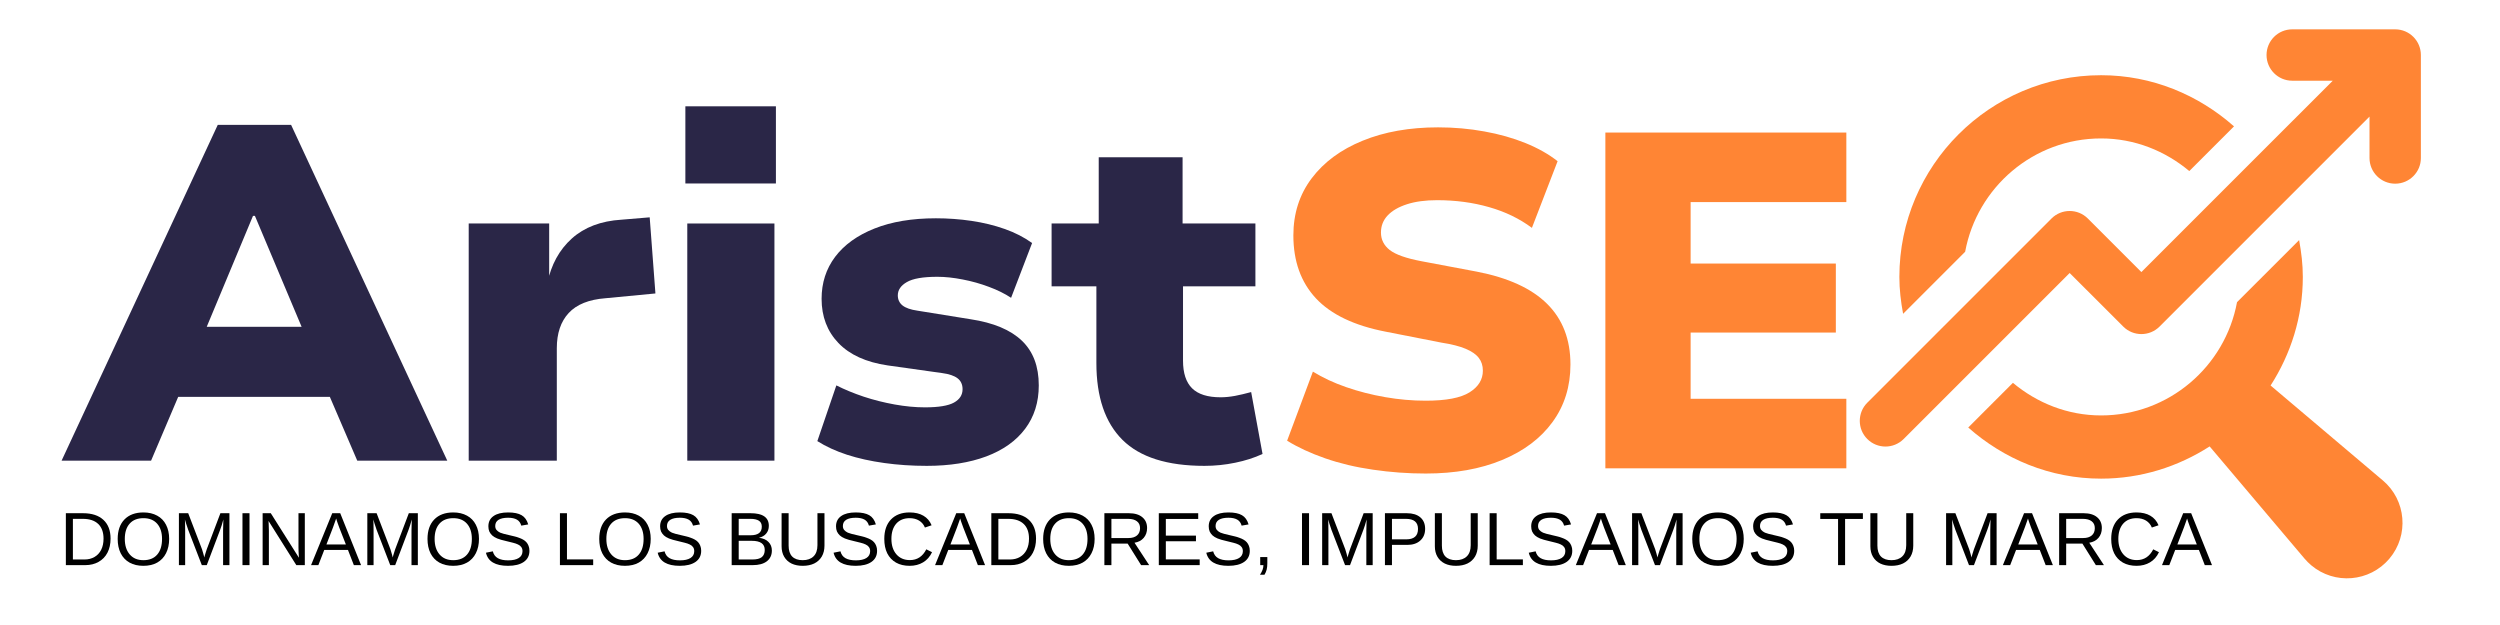 <svg xmlns="http://www.w3.org/2000/svg" xmlns:xlink="http://www.w3.org/1999/xlink" width="600" viewBox="0 0 450 112.5" height="150" preserveAspectRatio="xMidYMid meet"><defs><g></g><clipPath id="7ca6fa8769"><path d="M 334.312 5.266 L 435.863 5.266 L 435.863 81 L 334.312 81 Z M 334.312 5.266 " clip-rule="nonzero"></path></clipPath></defs><g fill="#2a2647" fill-opacity="1"><g transform="translate(12.196, 82.917)"><g><path d="M -1.109 0 L 27 -60.438 L 40.203 -60.438 L 68.312 0 L 52.109 0 L 45 -16.547 L 51.172 -11.484 L 15.859 -11.484 L 22.031 -16.547 L 15 0 Z M 33.344 -44.062 L 23.406 -20.234 L 21 -24.094 L 46.031 -24.094 L 43.719 -20.234 L 33.688 -44.062 Z M 33.344 -44.062 "></path></g></g></g><g fill="#2a2647" fill-opacity="1"><g transform="translate(79.398, 82.917)"><g><path d="M 4.969 0 L 4.969 -42.688 L 19.453 -42.688 L 19.453 -31.891 L 19.109 -31.891 C 19.797 -35.254 21.27 -37.953 23.531 -39.984 C 25.789 -42.016 28.773 -43.145 32.484 -43.375 L 37.547 -43.797 L 38.578 -30.094 L 29.578 -29.234 C 26.598 -29.004 24.395 -28.117 22.969 -26.578 C 21.539 -25.035 20.828 -22.922 20.828 -20.234 L 20.828 0 Z M 4.969 0 "></path></g></g></g><g fill="#2a2647" fill-opacity="1"><g transform="translate(118.742, 82.917)"><g><path d="M 4.625 -49.891 L 4.625 -63.781 L 20.922 -63.781 L 20.922 -49.891 Z M 4.969 0 L 4.969 -42.688 L 20.656 -42.688 L 20.656 0 Z M 4.969 0 "></path></g></g></g><g fill="#2a2647" fill-opacity="1"><g transform="translate(144.371, 82.917)"><g><path d="M 22.453 0.938 C 19.766 0.938 17.207 0.766 14.781 0.422 C 12.352 0.086 10.125 -0.406 8.094 -1.062 C 6.07 -1.727 4.289 -2.547 2.75 -3.516 L 6.172 -13.547 C 7.66 -12.797 9.301 -12.117 11.094 -11.516 C 12.895 -10.922 14.754 -10.453 16.672 -10.109 C 18.586 -9.766 20.398 -9.594 22.109 -9.594 C 24.566 -9.594 26.312 -9.879 27.344 -10.453 C 28.375 -11.023 28.891 -11.828 28.891 -12.859 C 28.891 -13.711 28.586 -14.367 27.984 -14.828 C 27.391 -15.285 26.461 -15.598 25.203 -15.766 L 15.422 -17.141 C 11.535 -17.711 8.578 -19.055 6.547 -21.172 C 4.523 -23.285 3.516 -25.941 3.516 -29.141 C 3.516 -32.004 4.328 -34.52 5.953 -36.688 C 7.586 -38.852 9.945 -40.551 13.031 -41.781 C 16.113 -43.008 19.801 -43.625 24.094 -43.625 C 26.258 -43.625 28.398 -43.469 30.516 -43.156 C 32.629 -42.844 34.613 -42.359 36.469 -41.703 C 38.332 -41.047 39.977 -40.203 41.406 -39.172 L 37.625 -29.312 C 36.488 -30.062 35.16 -30.719 33.641 -31.281 C 32.129 -31.852 30.555 -32.297 28.922 -32.609 C 27.297 -32.93 25.77 -33.094 24.344 -33.094 C 21.77 -33.094 19.941 -32.773 18.859 -32.141 C 17.773 -31.516 17.234 -30.719 17.234 -29.75 C 17.234 -29 17.516 -28.395 18.078 -27.938 C 18.648 -27.488 19.539 -27.176 20.75 -27 L 30.344 -25.453 C 34.457 -24.828 37.531 -23.539 39.562 -21.594 C 41.594 -19.656 42.609 -16.973 42.609 -13.547 C 42.609 -10.516 41.789 -7.91 40.156 -5.734 C 38.531 -3.566 36.203 -1.91 33.172 -0.766 C 30.141 0.367 26.566 0.938 22.453 0.938 Z M 22.453 0.938 "></path></g></g></g><g fill="#2a2647" fill-opacity="1"><g transform="translate(189.115, 82.917)"><g><path d="M 27.688 0.938 C 21 0.938 16.082 -0.617 12.938 -3.734 C 9.801 -6.848 8.234 -11.461 8.234 -17.578 L 8.234 -31.375 L 0.172 -31.375 L 0.172 -42.688 L 8.656 -42.688 L 8.656 -54.609 L 23.75 -54.609 L 23.75 -42.688 L 36.859 -42.688 L 36.859 -31.375 L 23.828 -31.375 L 23.828 -18 C 23.828 -15.77 24.367 -14.113 25.453 -13.031 C 26.547 -11.945 28.258 -11.406 30.594 -11.406 C 31.395 -11.406 32.254 -11.488 33.172 -11.656 C 34.086 -11.832 35.062 -12.062 36.094 -12.344 L 38.141 -1.203 C 36.66 -0.516 35.02 0.008 33.219 0.375 C 31.414 0.75 29.57 0.938 27.688 0.938 Z M 27.688 0.938 "></path></g></g></g><g fill="#ff8534" fill-opacity="1"><g transform="translate(227.572, 84.298)"><g><path d="M 29.062 0.938 C 25.863 0.938 22.707 0.707 19.594 0.25 C 16.477 -0.195 13.602 -0.879 10.969 -1.797 C 8.344 -2.711 6.055 -3.77 4.109 -4.969 L 8.75 -17.406 C 10.52 -16.312 12.52 -15.379 14.75 -14.609 C 16.977 -13.836 19.316 -13.238 21.766 -12.812 C 24.223 -12.383 26.656 -12.172 29.062 -12.172 C 32.719 -12.172 35.344 -12.672 36.938 -13.672 C 38.539 -14.672 39.344 -15.973 39.344 -17.578 C 39.344 -18.484 39.098 -19.25 38.609 -19.875 C 38.129 -20.508 37.344 -21.055 36.25 -21.516 C 35.164 -21.973 33.711 -22.344 31.891 -22.625 L 21.859 -24.594 C 16.203 -25.688 12.016 -27.688 9.297 -30.594 C 6.586 -33.508 5.234 -37.285 5.234 -41.922 C 5.234 -45.859 6.332 -49.285 8.531 -52.203 C 10.727 -55.117 13.785 -57.375 17.703 -58.969 C 21.617 -60.57 26.145 -61.375 31.281 -61.375 C 34.145 -61.375 36.914 -61.129 39.594 -60.641 C 42.281 -60.16 44.754 -59.461 47.016 -58.547 C 49.273 -57.629 51.203 -56.539 52.797 -55.281 L 48.172 -43.281 C 45.941 -44.945 43.367 -46.191 40.453 -47.016 C 37.547 -47.848 34.43 -48.266 31.109 -48.266 C 28.992 -48.266 27.18 -48.02 25.672 -47.531 C 24.16 -47.039 23.004 -46.367 22.203 -45.516 C 21.398 -44.66 21 -43.633 21 -42.438 C 21 -41.176 21.523 -40.129 22.578 -39.297 C 23.641 -38.473 25.539 -37.801 28.281 -37.281 L 38.234 -35.406 C 43.891 -34.312 48.113 -32.379 50.906 -29.609 C 53.707 -26.836 55.109 -23.195 55.109 -18.688 C 55.109 -14.738 54.035 -11.289 51.891 -8.344 C 49.754 -5.406 46.727 -3.125 42.812 -1.5 C 38.895 0.125 34.312 0.938 29.062 0.938 Z M 29.062 0.938 "></path></g></g></g><path fill="#ff8534" d="M 353.727 45.316 C 355.867 33.734 366.004 24.918 378.199 24.918 C 384.258 24.918 389.75 27.18 394.074 30.789 L 402.121 22.746 C 395.715 17.086 387.395 13.539 378.199 13.539 C 358.176 13.539 341.887 29.824 341.887 49.848 C 341.887 52.121 342.156 54.328 342.559 56.484 Z M 353.727 45.316 " fill-opacity="1" fill-rule="nonzero"></path><path fill="#ff8534" d="M 408.707 69.391 C 412.34 63.738 414.508 57.055 414.508 49.848 C 414.508 47.578 414.238 45.375 413.84 43.219 L 402.664 54.391 C 400.52 65.969 390.387 74.777 378.199 74.777 C 372.137 74.777 366.648 72.52 362.324 68.91 L 354.281 76.953 C 360.684 82.609 369 86.156 378.199 86.156 C 385.402 86.156 392.086 83.988 397.738 80.355 L 414.824 100.559 C 415.168 100.961 415.586 101.387 416.004 101.738 C 420.219 105.301 426.523 104.773 430.09 100.559 C 433.652 96.344 433.125 90.039 428.91 86.477 Z M 408.707 69.391 " fill-opacity="1" fill-rule="nonzero"></path><g clip-path="url(#7ca6fa8769)"><path fill="#ff8534" d="M 431.133 5.281 L 412.598 5.281 C 410.047 5.281 407.977 7.352 407.977 9.906 C 407.977 12.457 410.047 14.527 412.598 14.527 L 419.898 14.527 L 385.449 48.973 L 375.809 39.332 C 374.004 37.527 371.074 37.527 369.27 39.332 L 336.113 72.488 C 334.309 74.293 334.309 77.219 336.113 79.023 C 337.016 79.926 338.203 80.379 339.383 80.379 C 340.562 80.379 341.75 79.926 342.656 79.023 L 372.539 49.141 L 382.184 58.781 C 383.988 60.586 386.918 60.586 388.719 58.781 L 426.512 20.988 L 426.512 28.441 C 426.512 30.992 428.582 33.062 431.133 33.062 C 433.688 33.062 435.758 30.992 435.758 28.441 L 435.758 9.906 C 435.758 7.352 433.688 5.281 431.133 5.281 Z M 431.133 5.281 " fill-opacity="1" fill-rule="nonzero"></path></g><g fill="#000000" fill-opacity="1"><g transform="translate(10.746, 101.723)"><g><path d="M 9.156 -4.766 C 9.156 -3.805 8.969 -2.961 8.594 -2.234 C 8.219 -1.516 7.68 -0.961 6.984 -0.578 C 6.297 -0.191 5.504 0 4.609 0 L 1.109 0 L 1.109 -9.344 L 4.203 -9.344 C 5.785 -9.344 7.004 -8.945 7.859 -8.156 C 8.723 -7.363 9.156 -6.234 9.156 -4.766 Z M 7.891 -4.766 C 7.891 -5.922 7.57 -6.801 6.938 -7.406 C 6.301 -8.02 5.379 -8.328 4.172 -8.328 L 2.375 -8.328 L 2.375 -1.016 L 4.469 -1.016 C 5.145 -1.016 5.742 -1.164 6.266 -1.469 C 6.785 -1.77 7.188 -2.203 7.469 -2.766 C 7.75 -3.328 7.891 -3.992 7.891 -4.766 Z M 7.891 -4.766 "></path></g></g></g><g fill="#000000" fill-opacity="1"><g transform="translate(20.542, 101.723)"><g><path d="M 9.906 -4.719 C 9.906 -3.738 9.719 -2.879 9.344 -2.141 C 8.977 -1.41 8.445 -0.848 7.75 -0.453 C 7.051 -0.066 6.223 0.125 5.266 0.125 C 4.305 0.125 3.477 -0.066 2.781 -0.453 C 2.094 -0.836 1.562 -1.395 1.188 -2.125 C 0.82 -2.863 0.641 -3.727 0.641 -4.719 C 0.641 -6.207 1.047 -7.375 1.859 -8.219 C 2.68 -9.062 3.82 -9.484 5.281 -9.484 C 6.227 -9.484 7.051 -9.289 7.75 -8.906 C 8.445 -8.531 8.977 -7.984 9.344 -7.266 C 9.719 -6.547 9.906 -5.695 9.906 -4.719 Z M 8.625 -4.719 C 8.625 -5.875 8.332 -6.785 7.75 -7.453 C 7.164 -8.117 6.344 -8.453 5.281 -8.453 C 4.207 -8.453 3.379 -8.125 2.797 -7.469 C 2.211 -6.812 1.922 -5.895 1.922 -4.719 C 1.922 -3.539 2.219 -2.609 2.812 -1.922 C 3.406 -1.234 4.223 -0.891 5.266 -0.891 C 6.348 -0.891 7.176 -1.223 7.75 -1.891 C 8.332 -2.555 8.625 -3.5 8.625 -4.719 Z M 8.625 -4.719 "></path></g></g></g><g fill="#000000" fill-opacity="1"><g transform="translate(31.094, 101.723)"><g><path d="M 9.062 0 L 9.062 -6.234 C 9.062 -6.922 9.078 -7.582 9.109 -8.219 C 8.898 -7.426 8.707 -6.805 8.531 -6.359 L 6.125 0 L 5.234 0 L 2.781 -6.359 L 2.406 -7.484 L 2.188 -8.219 L 2.219 -7.484 L 2.234 -6.234 L 2.234 0 L 1.109 0 L 1.109 -9.344 L 2.781 -9.344 L 5.266 -2.859 C 5.348 -2.598 5.43 -2.316 5.516 -2.016 C 5.598 -1.723 5.656 -1.508 5.688 -1.375 C 5.719 -1.551 5.789 -1.816 5.906 -2.172 C 6.02 -2.535 6.094 -2.766 6.125 -2.859 L 8.578 -9.344 L 10.203 -9.344 L 10.203 0 Z M 9.062 0 "></path></g></g></g><g fill="#000000" fill-opacity="1"><g transform="translate(42.395, 101.723)"><g><path d="M 1.25 0 L 1.25 -9.344 L 2.516 -9.344 L 2.516 0 Z M 1.25 0 "></path></g></g></g><g fill="#000000" fill-opacity="1"><g transform="translate(46.164, 101.723)"><g><path d="M 7.172 0 L 2.172 -7.953 L 2.203 -7.312 L 2.234 -6.203 L 2.234 0 L 1.109 0 L 1.109 -9.344 L 2.578 -9.344 L 7.641 -1.328 C 7.586 -2.191 7.562 -2.82 7.562 -3.219 L 7.562 -9.344 L 8.703 -9.344 L 8.703 0 Z M 7.172 0 "></path></g></g></g><g fill="#000000" fill-opacity="1"><g transform="translate(55.96, 101.723)"><g><path d="M 7.734 0 L 6.672 -2.734 L 2.406 -2.734 L 1.344 0 L 0.031 0 L 3.844 -9.344 L 5.281 -9.344 L 9.031 0 Z M 4.547 -8.391 L 4.484 -8.203 C 4.367 -7.836 4.203 -7.367 3.984 -6.797 L 2.797 -3.719 L 6.297 -3.719 L 5.094 -6.797 C 4.969 -7.109 4.844 -7.457 4.719 -7.844 Z M 4.547 -8.391 "></path></g></g></g><g fill="#000000" fill-opacity="1"><g transform="translate(65.009, 101.723)"><g><path d="M 9.062 0 L 9.062 -6.234 C 9.062 -6.922 9.078 -7.582 9.109 -8.219 C 8.898 -7.426 8.707 -6.805 8.531 -6.359 L 6.125 0 L 5.234 0 L 2.781 -6.359 L 2.406 -7.484 L 2.188 -8.219 L 2.219 -7.484 L 2.234 -6.234 L 2.234 0 L 1.109 0 L 1.109 -9.344 L 2.781 -9.344 L 5.266 -2.859 C 5.348 -2.598 5.43 -2.316 5.516 -2.016 C 5.598 -1.723 5.656 -1.508 5.688 -1.375 C 5.719 -1.551 5.789 -1.816 5.906 -2.172 C 6.02 -2.535 6.094 -2.766 6.125 -2.859 L 8.578 -9.344 L 10.203 -9.344 L 10.203 0 Z M 9.062 0 "></path></g></g></g><g fill="#000000" fill-opacity="1"><g transform="translate(76.309, 101.723)"><g><path d="M 9.906 -4.719 C 9.906 -3.738 9.719 -2.879 9.344 -2.141 C 8.977 -1.41 8.445 -0.848 7.75 -0.453 C 7.051 -0.066 6.223 0.125 5.266 0.125 C 4.305 0.125 3.477 -0.066 2.781 -0.453 C 2.094 -0.836 1.562 -1.395 1.188 -2.125 C 0.82 -2.863 0.641 -3.727 0.641 -4.719 C 0.641 -6.207 1.047 -7.375 1.859 -8.219 C 2.68 -9.062 3.82 -9.484 5.281 -9.484 C 6.227 -9.484 7.051 -9.289 7.75 -8.906 C 8.445 -8.531 8.977 -7.984 9.344 -7.266 C 9.719 -6.547 9.906 -5.695 9.906 -4.719 Z M 8.625 -4.719 C 8.625 -5.875 8.332 -6.785 7.75 -7.453 C 7.164 -8.117 6.344 -8.453 5.281 -8.453 C 4.207 -8.453 3.379 -8.125 2.797 -7.469 C 2.211 -6.812 1.922 -5.895 1.922 -4.719 C 1.922 -3.539 2.219 -2.609 2.812 -1.922 C 3.406 -1.234 4.223 -0.891 5.266 -0.891 C 6.348 -0.891 7.176 -1.223 7.75 -1.891 C 8.332 -2.555 8.625 -3.5 8.625 -4.719 Z M 8.625 -4.719 "></path></g></g></g><g fill="#000000" fill-opacity="1"><g transform="translate(86.861, 101.723)"><g><path d="M 8.438 -2.578 C 8.438 -1.711 8.098 -1.047 7.422 -0.578 C 6.742 -0.109 5.797 0.125 4.578 0.125 C 2.297 0.125 0.973 -0.66 0.609 -2.234 L 1.844 -2.484 C 1.988 -1.922 2.289 -1.508 2.75 -1.25 C 3.207 -0.988 3.832 -0.859 4.625 -0.859 C 5.438 -0.859 6.066 -1 6.516 -1.281 C 6.961 -1.562 7.188 -1.973 7.188 -2.516 C 7.188 -2.816 7.113 -3.062 6.969 -3.25 C 6.832 -3.445 6.633 -3.602 6.375 -3.719 C 6.125 -3.844 5.82 -3.945 5.469 -4.031 C 5.125 -4.113 4.742 -4.207 4.328 -4.312 C 3.586 -4.477 3.023 -4.641 2.641 -4.797 C 2.254 -4.961 1.953 -5.145 1.734 -5.344 C 1.516 -5.551 1.344 -5.785 1.219 -6.047 C 1.102 -6.316 1.047 -6.629 1.047 -6.984 C 1.047 -7.785 1.352 -8.398 1.969 -8.828 C 2.582 -9.266 3.457 -9.484 4.594 -9.484 C 5.656 -9.484 6.469 -9.316 7.031 -8.984 C 7.594 -8.66 7.988 -8.109 8.219 -7.328 L 6.969 -7.109 C 6.832 -7.609 6.57 -7.969 6.188 -8.188 C 5.801 -8.414 5.27 -8.531 4.594 -8.531 C 3.844 -8.531 3.27 -8.406 2.875 -8.156 C 2.477 -7.906 2.281 -7.535 2.281 -7.047 C 2.281 -6.754 2.359 -6.516 2.516 -6.328 C 2.672 -6.141 2.891 -5.977 3.172 -5.844 C 3.461 -5.719 4.035 -5.562 4.891 -5.375 C 5.18 -5.312 5.469 -5.242 5.75 -5.172 C 6.031 -5.109 6.301 -5.023 6.562 -4.922 C 6.832 -4.828 7.078 -4.719 7.297 -4.594 C 7.523 -4.469 7.723 -4.312 7.891 -4.125 C 8.055 -3.938 8.188 -3.719 8.281 -3.469 C 8.383 -3.219 8.438 -2.922 8.438 -2.578 Z M 8.438 -2.578 "></path></g></g></g><g fill="#000000" fill-opacity="1"><g transform="translate(95.909, 101.723)"><g></g></g></g><g fill="#000000" fill-opacity="1"><g transform="translate(99.678, 101.723)"><g><path d="M 1.109 0 L 1.109 -9.344 L 2.375 -9.344 L 2.375 -1.031 L 7.094 -1.031 L 7.094 0 Z M 1.109 0 "></path></g></g></g><g fill="#000000" fill-opacity="1"><g transform="translate(107.223, 101.723)"><g><path d="M 9.906 -4.719 C 9.906 -3.738 9.719 -2.879 9.344 -2.141 C 8.977 -1.41 8.445 -0.848 7.75 -0.453 C 7.051 -0.066 6.223 0.125 5.266 0.125 C 4.305 0.125 3.477 -0.066 2.781 -0.453 C 2.094 -0.836 1.562 -1.395 1.188 -2.125 C 0.82 -2.863 0.641 -3.727 0.641 -4.719 C 0.641 -6.207 1.047 -7.375 1.859 -8.219 C 2.68 -9.062 3.82 -9.484 5.281 -9.484 C 6.227 -9.484 7.051 -9.289 7.75 -8.906 C 8.445 -8.531 8.977 -7.984 9.344 -7.266 C 9.719 -6.547 9.906 -5.695 9.906 -4.719 Z M 8.625 -4.719 C 8.625 -5.875 8.332 -6.785 7.75 -7.453 C 7.164 -8.117 6.344 -8.453 5.281 -8.453 C 4.207 -8.453 3.379 -8.125 2.797 -7.469 C 2.211 -6.812 1.922 -5.895 1.922 -4.719 C 1.922 -3.539 2.219 -2.609 2.812 -1.922 C 3.406 -1.234 4.223 -0.891 5.266 -0.891 C 6.348 -0.891 7.176 -1.223 7.75 -1.891 C 8.332 -2.555 8.625 -3.5 8.625 -4.719 Z M 8.625 -4.719 "></path></g></g></g><g fill="#000000" fill-opacity="1"><g transform="translate(117.775, 101.723)"><g><path d="M 8.438 -2.578 C 8.438 -1.711 8.098 -1.047 7.422 -0.578 C 6.742 -0.109 5.797 0.125 4.578 0.125 C 2.297 0.125 0.973 -0.66 0.609 -2.234 L 1.844 -2.484 C 1.988 -1.922 2.289 -1.508 2.75 -1.25 C 3.207 -0.988 3.832 -0.859 4.625 -0.859 C 5.438 -0.859 6.066 -1 6.516 -1.281 C 6.961 -1.562 7.188 -1.973 7.188 -2.516 C 7.188 -2.816 7.113 -3.062 6.969 -3.25 C 6.832 -3.445 6.633 -3.602 6.375 -3.719 C 6.125 -3.844 5.82 -3.945 5.469 -4.031 C 5.125 -4.113 4.742 -4.207 4.328 -4.312 C 3.586 -4.477 3.023 -4.641 2.641 -4.797 C 2.254 -4.961 1.953 -5.145 1.734 -5.344 C 1.516 -5.551 1.344 -5.785 1.219 -6.047 C 1.102 -6.316 1.047 -6.629 1.047 -6.984 C 1.047 -7.785 1.352 -8.398 1.969 -8.828 C 2.582 -9.266 3.457 -9.484 4.594 -9.484 C 5.656 -9.484 6.469 -9.316 7.031 -8.984 C 7.594 -8.66 7.988 -8.109 8.219 -7.328 L 6.969 -7.109 C 6.832 -7.609 6.57 -7.969 6.188 -8.188 C 5.801 -8.414 5.27 -8.531 4.594 -8.531 C 3.844 -8.531 3.27 -8.406 2.875 -8.156 C 2.477 -7.906 2.281 -7.535 2.281 -7.047 C 2.281 -6.754 2.359 -6.516 2.516 -6.328 C 2.672 -6.141 2.891 -5.977 3.172 -5.844 C 3.461 -5.719 4.035 -5.562 4.891 -5.375 C 5.18 -5.312 5.469 -5.242 5.75 -5.172 C 6.031 -5.109 6.301 -5.023 6.562 -4.922 C 6.832 -4.828 7.078 -4.719 7.297 -4.594 C 7.523 -4.469 7.723 -4.312 7.891 -4.125 C 8.055 -3.938 8.188 -3.719 8.281 -3.469 C 8.383 -3.219 8.438 -2.922 8.438 -2.578 Z M 8.438 -2.578 "></path></g></g></g><g fill="#000000" fill-opacity="1"><g transform="translate(126.823, 101.723)"><g></g></g></g><g fill="#000000" fill-opacity="1"><g transform="translate(130.592, 101.723)"><g><path d="M 8.344 -2.625 C 8.344 -1.801 8.039 -1.156 7.438 -0.688 C 6.832 -0.227 5.988 0 4.906 0 L 1.109 0 L 1.109 -9.344 L 4.516 -9.344 C 6.703 -9.344 7.797 -8.586 7.797 -7.078 C 7.797 -6.523 7.641 -6.062 7.328 -5.688 C 7.023 -5.312 6.586 -5.055 6.016 -4.922 C 6.766 -4.836 7.336 -4.586 7.734 -4.172 C 8.141 -3.766 8.344 -3.25 8.344 -2.625 Z M 6.531 -6.922 C 6.531 -7.422 6.352 -7.781 6 -8 C 5.656 -8.219 5.16 -8.328 4.516 -8.328 L 2.375 -8.328 L 2.375 -5.375 L 4.516 -5.375 C 5.18 -5.375 5.68 -5.5 6.016 -5.75 C 6.359 -6 6.531 -6.391 6.531 -6.922 Z M 7.062 -2.734 C 7.062 -3.828 6.285 -4.375 4.734 -4.375 L 2.375 -4.375 L 2.375 -1.016 L 4.844 -1.016 C 5.613 -1.016 6.176 -1.156 6.531 -1.438 C 6.883 -1.727 7.062 -2.16 7.062 -2.734 Z M 7.062 -2.734 "></path></g></g></g><g fill="#000000" fill-opacity="1"><g transform="translate(139.64, 101.723)"><g><path d="M 4.844 0.125 C 4.082 0.125 3.414 -0.008 2.844 -0.281 C 2.27 -0.562 1.828 -0.969 1.516 -1.5 C 1.203 -2.031 1.047 -2.66 1.047 -3.391 L 1.047 -9.344 L 2.312 -9.344 L 2.312 -3.5 C 2.312 -2.645 2.523 -1.992 2.953 -1.547 C 3.391 -1.109 4.02 -0.891 4.844 -0.891 C 5.676 -0.891 6.328 -1.117 6.797 -1.578 C 7.266 -2.035 7.5 -2.707 7.5 -3.594 L 7.5 -9.344 L 8.766 -9.344 L 8.766 -3.516 C 8.766 -2.754 8.602 -2.098 8.281 -1.547 C 7.957 -1.004 7.504 -0.586 6.922 -0.297 C 6.336 -0.016 5.645 0.125 4.844 0.125 Z M 4.844 0.125 "></path></g></g></g><g fill="#000000" fill-opacity="1"><g transform="translate(149.437, 101.723)"><g><path d="M 8.438 -2.578 C 8.438 -1.711 8.098 -1.047 7.422 -0.578 C 6.742 -0.109 5.797 0.125 4.578 0.125 C 2.297 0.125 0.973 -0.66 0.609 -2.234 L 1.844 -2.484 C 1.988 -1.922 2.289 -1.508 2.75 -1.25 C 3.207 -0.988 3.832 -0.859 4.625 -0.859 C 5.438 -0.859 6.066 -1 6.516 -1.281 C 6.961 -1.562 7.188 -1.973 7.188 -2.516 C 7.188 -2.816 7.113 -3.062 6.969 -3.25 C 6.832 -3.445 6.633 -3.602 6.375 -3.719 C 6.125 -3.844 5.82 -3.945 5.469 -4.031 C 5.125 -4.113 4.742 -4.207 4.328 -4.312 C 3.586 -4.477 3.023 -4.641 2.641 -4.797 C 2.254 -4.961 1.953 -5.145 1.734 -5.344 C 1.516 -5.551 1.344 -5.785 1.219 -6.047 C 1.102 -6.316 1.047 -6.629 1.047 -6.984 C 1.047 -7.785 1.352 -8.398 1.969 -8.828 C 2.582 -9.266 3.457 -9.484 4.594 -9.484 C 5.656 -9.484 6.469 -9.316 7.031 -8.984 C 7.594 -8.66 7.988 -8.109 8.219 -7.328 L 6.969 -7.109 C 6.832 -7.609 6.57 -7.969 6.188 -8.188 C 5.801 -8.414 5.27 -8.531 4.594 -8.531 C 3.844 -8.531 3.27 -8.406 2.875 -8.156 C 2.477 -7.906 2.281 -7.535 2.281 -7.047 C 2.281 -6.754 2.359 -6.516 2.516 -6.328 C 2.672 -6.141 2.891 -5.977 3.172 -5.844 C 3.461 -5.719 4.035 -5.562 4.891 -5.375 C 5.18 -5.312 5.469 -5.242 5.75 -5.172 C 6.031 -5.109 6.301 -5.023 6.562 -4.922 C 6.832 -4.828 7.078 -4.719 7.297 -4.594 C 7.523 -4.469 7.723 -4.312 7.891 -4.125 C 8.055 -3.938 8.188 -3.719 8.281 -3.469 C 8.383 -3.219 8.438 -2.922 8.438 -2.578 Z M 8.438 -2.578 "></path></g></g></g><g fill="#000000" fill-opacity="1"><g transform="translate(158.485, 101.723)"><g><path d="M 5.25 -8.453 C 4.219 -8.453 3.41 -8.117 2.828 -7.453 C 2.254 -6.785 1.969 -5.875 1.969 -4.719 C 1.969 -3.57 2.266 -2.648 2.859 -1.953 C 3.461 -1.254 4.273 -0.906 5.297 -0.906 C 6.609 -0.906 7.594 -1.551 8.25 -2.844 L 9.281 -2.328 C 8.906 -1.523 8.367 -0.914 7.672 -0.5 C 6.973 -0.082 6.164 0.125 5.25 0.125 C 4.301 0.125 3.484 -0.066 2.797 -0.453 C 2.109 -0.848 1.582 -1.406 1.219 -2.125 C 0.863 -2.852 0.688 -3.719 0.688 -4.719 C 0.688 -6.207 1.086 -7.375 1.891 -8.219 C 2.703 -9.062 3.816 -9.484 5.234 -9.484 C 6.234 -9.484 7.066 -9.285 7.734 -8.891 C 8.398 -8.504 8.891 -7.93 9.203 -7.172 L 8 -6.766 C 7.781 -7.305 7.43 -7.723 6.953 -8.016 C 6.473 -8.305 5.906 -8.453 5.25 -8.453 Z M 5.25 -8.453 "></path></g></g></g><g fill="#000000" fill-opacity="1"><g transform="translate(168.282, 101.723)"><g><path d="M 7.734 0 L 6.672 -2.734 L 2.406 -2.734 L 1.344 0 L 0.031 0 L 3.844 -9.344 L 5.281 -9.344 L 9.031 0 Z M 4.547 -8.391 L 4.484 -8.203 C 4.367 -7.836 4.203 -7.367 3.984 -6.797 L 2.797 -3.719 L 6.297 -3.719 L 5.094 -6.797 C 4.969 -7.109 4.844 -7.457 4.719 -7.844 Z M 4.547 -8.391 "></path></g></g></g><g fill="#000000" fill-opacity="1"><g transform="translate(177.33, 101.723)"><g><path d="M 9.156 -4.766 C 9.156 -3.805 8.969 -2.961 8.594 -2.234 C 8.219 -1.516 7.68 -0.961 6.984 -0.578 C 6.297 -0.191 5.504 0 4.609 0 L 1.109 0 L 1.109 -9.344 L 4.203 -9.344 C 5.785 -9.344 7.004 -8.945 7.859 -8.156 C 8.723 -7.363 9.156 -6.234 9.156 -4.766 Z M 7.891 -4.766 C 7.891 -5.922 7.57 -6.801 6.938 -7.406 C 6.301 -8.02 5.379 -8.328 4.172 -8.328 L 2.375 -8.328 L 2.375 -1.016 L 4.469 -1.016 C 5.145 -1.016 5.742 -1.164 6.266 -1.469 C 6.785 -1.77 7.188 -2.203 7.469 -2.766 C 7.75 -3.328 7.891 -3.992 7.891 -4.766 Z M 7.891 -4.766 "></path></g></g></g><g fill="#000000" fill-opacity="1"><g transform="translate(187.127, 101.723)"><g><path d="M 9.906 -4.719 C 9.906 -3.738 9.719 -2.879 9.344 -2.141 C 8.977 -1.41 8.445 -0.848 7.75 -0.453 C 7.051 -0.066 6.223 0.125 5.266 0.125 C 4.305 0.125 3.477 -0.066 2.781 -0.453 C 2.094 -0.836 1.562 -1.395 1.188 -2.125 C 0.82 -2.863 0.641 -3.727 0.641 -4.719 C 0.641 -6.207 1.047 -7.375 1.859 -8.219 C 2.68 -9.062 3.82 -9.484 5.281 -9.484 C 6.227 -9.484 7.051 -9.289 7.75 -8.906 C 8.445 -8.531 8.977 -7.984 9.344 -7.266 C 9.719 -6.547 9.906 -5.695 9.906 -4.719 Z M 8.625 -4.719 C 8.625 -5.875 8.332 -6.785 7.75 -7.453 C 7.164 -8.117 6.344 -8.453 5.281 -8.453 C 4.207 -8.453 3.379 -8.125 2.797 -7.469 C 2.211 -6.812 1.922 -5.895 1.922 -4.719 C 1.922 -3.539 2.219 -2.609 2.812 -1.922 C 3.406 -1.234 4.223 -0.891 5.266 -0.891 C 6.348 -0.891 7.176 -1.223 7.75 -1.891 C 8.332 -2.555 8.625 -3.5 8.625 -4.719 Z M 8.625 -4.719 "></path></g></g></g><g fill="#000000" fill-opacity="1"><g transform="translate(197.679, 101.723)"><g><path d="M 7.719 0 L 5.297 -3.875 L 2.375 -3.875 L 2.375 0 L 1.109 0 L 1.109 -9.344 L 5.516 -9.344 C 6.566 -9.344 7.375 -9.102 7.938 -8.625 C 8.508 -8.156 8.797 -7.504 8.797 -6.672 C 8.797 -5.973 8.594 -5.383 8.188 -4.906 C 7.789 -4.438 7.238 -4.145 6.531 -4.031 L 9.172 0 Z M 7.531 -6.656 C 7.531 -7.195 7.344 -7.609 6.969 -7.891 C 6.602 -8.18 6.078 -8.328 5.391 -8.328 L 2.375 -8.328 L 2.375 -4.875 L 5.438 -4.875 C 6.102 -4.875 6.617 -5.031 6.984 -5.344 C 7.348 -5.656 7.531 -6.094 7.531 -6.656 Z M 7.531 -6.656 "></path></g></g></g><g fill="#000000" fill-opacity="1"><g transform="translate(207.475, 101.723)"><g><path d="M 1.109 0 L 1.109 -9.344 L 8.203 -9.344 L 8.203 -8.312 L 2.375 -8.312 L 2.375 -5.312 L 7.797 -5.312 L 7.797 -4.297 L 2.375 -4.297 L 2.375 -1.031 L 8.469 -1.031 L 8.469 0 Z M 1.109 0 "></path></g></g></g><g fill="#000000" fill-opacity="1"><g transform="translate(216.524, 101.723)"><g><path d="M 8.438 -2.578 C 8.438 -1.711 8.098 -1.047 7.422 -0.578 C 6.742 -0.109 5.797 0.125 4.578 0.125 C 2.297 0.125 0.973 -0.66 0.609 -2.234 L 1.844 -2.484 C 1.988 -1.922 2.289 -1.508 2.75 -1.25 C 3.207 -0.988 3.832 -0.859 4.625 -0.859 C 5.438 -0.859 6.066 -1 6.516 -1.281 C 6.961 -1.562 7.188 -1.973 7.188 -2.516 C 7.188 -2.816 7.113 -3.062 6.969 -3.25 C 6.832 -3.445 6.633 -3.602 6.375 -3.719 C 6.125 -3.844 5.82 -3.945 5.469 -4.031 C 5.125 -4.113 4.742 -4.207 4.328 -4.312 C 3.586 -4.477 3.023 -4.641 2.641 -4.797 C 2.254 -4.961 1.953 -5.145 1.734 -5.344 C 1.516 -5.551 1.344 -5.785 1.219 -6.047 C 1.102 -6.316 1.047 -6.629 1.047 -6.984 C 1.047 -7.785 1.352 -8.398 1.969 -8.828 C 2.582 -9.266 3.457 -9.484 4.594 -9.484 C 5.656 -9.484 6.469 -9.316 7.031 -8.984 C 7.594 -8.66 7.988 -8.109 8.219 -7.328 L 6.969 -7.109 C 6.832 -7.609 6.57 -7.969 6.188 -8.188 C 5.801 -8.414 5.27 -8.531 4.594 -8.531 C 3.844 -8.531 3.27 -8.406 2.875 -8.156 C 2.477 -7.906 2.281 -7.535 2.281 -7.047 C 2.281 -6.754 2.359 -6.516 2.516 -6.328 C 2.672 -6.141 2.891 -5.977 3.172 -5.844 C 3.461 -5.719 4.035 -5.562 4.891 -5.375 C 5.18 -5.312 5.469 -5.242 5.75 -5.172 C 6.031 -5.109 6.301 -5.023 6.562 -4.922 C 6.832 -4.828 7.078 -4.719 7.297 -4.594 C 7.523 -4.469 7.723 -4.312 7.891 -4.125 C 8.055 -3.938 8.188 -3.719 8.281 -3.469 C 8.383 -3.219 8.438 -2.922 8.438 -2.578 Z M 8.438 -2.578 "></path></g></g></g><g fill="#000000" fill-opacity="1"><g transform="translate(225.572, 101.723)"><g><path d="M 2.547 -1.453 L 2.547 -0.344 C 2.547 0.125 2.504 0.516 2.422 0.828 C 2.336 1.148 2.207 1.453 2.031 1.734 L 1.219 1.734 C 1.633 1.129 1.844 0.551 1.844 0 L 1.266 0 L 1.266 -1.453 Z M 2.547 -1.453 "></path></g></g></g><g fill="#000000" fill-opacity="1"><g transform="translate(229.341, 101.723)"><g></g></g></g><g fill="#000000" fill-opacity="1"><g transform="translate(233.11, 101.723)"><g><path d="M 1.25 0 L 1.25 -9.344 L 2.516 -9.344 L 2.516 0 Z M 1.25 0 "></path></g></g></g><g fill="#000000" fill-opacity="1"><g transform="translate(236.879, 101.723)"><g><path d="M 9.062 0 L 9.062 -6.234 C 9.062 -6.922 9.078 -7.582 9.109 -8.219 C 8.898 -7.426 8.707 -6.805 8.531 -6.359 L 6.125 0 L 5.234 0 L 2.781 -6.359 L 2.406 -7.484 L 2.188 -8.219 L 2.219 -7.484 L 2.234 -6.234 L 2.234 0 L 1.109 0 L 1.109 -9.344 L 2.781 -9.344 L 5.266 -2.859 C 5.348 -2.598 5.43 -2.316 5.516 -2.016 C 5.598 -1.723 5.656 -1.508 5.688 -1.375 C 5.719 -1.551 5.789 -1.816 5.906 -2.172 C 6.02 -2.535 6.094 -2.766 6.125 -2.859 L 8.578 -9.344 L 10.203 -9.344 L 10.203 0 Z M 9.062 0 "></path></g></g></g><g fill="#000000" fill-opacity="1"><g transform="translate(248.179, 101.723)"><g><path d="M 8.344 -6.531 C 8.344 -5.645 8.051 -4.941 7.469 -4.422 C 6.895 -3.898 6.113 -3.641 5.125 -3.641 L 2.375 -3.641 L 2.375 0 L 1.109 0 L 1.109 -9.344 L 5.047 -9.344 C 6.086 -9.344 6.895 -9.098 7.469 -8.609 C 8.051 -8.117 8.344 -7.426 8.344 -6.531 Z M 7.062 -6.516 C 7.062 -7.723 6.336 -8.328 4.891 -8.328 L 2.375 -8.328 L 2.375 -4.641 L 4.953 -4.641 C 6.359 -4.641 7.062 -5.266 7.062 -6.516 Z M 7.062 -6.516 "></path></g></g></g><g fill="#000000" fill-opacity="1"><g transform="translate(257.228, 101.723)"><g><path d="M 4.844 0.125 C 4.082 0.125 3.414 -0.008 2.844 -0.281 C 2.27 -0.562 1.828 -0.969 1.516 -1.5 C 1.203 -2.031 1.047 -2.66 1.047 -3.391 L 1.047 -9.344 L 2.312 -9.344 L 2.312 -3.5 C 2.312 -2.645 2.523 -1.992 2.953 -1.547 C 3.391 -1.109 4.02 -0.891 4.844 -0.891 C 5.676 -0.891 6.328 -1.117 6.797 -1.578 C 7.266 -2.035 7.5 -2.707 7.5 -3.594 L 7.5 -9.344 L 8.766 -9.344 L 8.766 -3.516 C 8.766 -2.754 8.602 -2.098 8.281 -1.547 C 7.957 -1.004 7.504 -0.586 6.922 -0.297 C 6.336 -0.016 5.645 0.125 4.844 0.125 Z M 4.844 0.125 "></path></g></g></g><g fill="#000000" fill-opacity="1"><g transform="translate(267.024, 101.723)"><g><path d="M 1.109 0 L 1.109 -9.344 L 2.375 -9.344 L 2.375 -1.031 L 7.094 -1.031 L 7.094 0 Z M 1.109 0 "></path></g></g></g><g fill="#000000" fill-opacity="1"><g transform="translate(274.569, 101.723)"><g><path d="M 8.438 -2.578 C 8.438 -1.711 8.098 -1.047 7.422 -0.578 C 6.742 -0.109 5.797 0.125 4.578 0.125 C 2.297 0.125 0.973 -0.66 0.609 -2.234 L 1.844 -2.484 C 1.988 -1.922 2.289 -1.508 2.75 -1.25 C 3.207 -0.988 3.832 -0.859 4.625 -0.859 C 5.438 -0.859 6.066 -1 6.516 -1.281 C 6.961 -1.562 7.188 -1.973 7.188 -2.516 C 7.188 -2.816 7.113 -3.062 6.969 -3.25 C 6.832 -3.445 6.633 -3.602 6.375 -3.719 C 6.125 -3.844 5.82 -3.945 5.469 -4.031 C 5.125 -4.113 4.742 -4.207 4.328 -4.312 C 3.586 -4.477 3.023 -4.641 2.641 -4.797 C 2.254 -4.961 1.953 -5.145 1.734 -5.344 C 1.516 -5.551 1.344 -5.785 1.219 -6.047 C 1.102 -6.316 1.047 -6.629 1.047 -6.984 C 1.047 -7.785 1.352 -8.398 1.969 -8.828 C 2.582 -9.266 3.457 -9.484 4.594 -9.484 C 5.656 -9.484 6.469 -9.316 7.031 -8.984 C 7.594 -8.66 7.988 -8.109 8.219 -7.328 L 6.969 -7.109 C 6.832 -7.609 6.57 -7.969 6.188 -8.188 C 5.801 -8.414 5.27 -8.531 4.594 -8.531 C 3.844 -8.531 3.27 -8.406 2.875 -8.156 C 2.477 -7.906 2.281 -7.535 2.281 -7.047 C 2.281 -6.754 2.359 -6.516 2.516 -6.328 C 2.672 -6.141 2.891 -5.977 3.172 -5.844 C 3.461 -5.719 4.035 -5.562 4.891 -5.375 C 5.18 -5.312 5.469 -5.242 5.75 -5.172 C 6.031 -5.109 6.301 -5.023 6.562 -4.922 C 6.832 -4.828 7.078 -4.719 7.297 -4.594 C 7.523 -4.469 7.723 -4.312 7.891 -4.125 C 8.055 -3.938 8.188 -3.719 8.281 -3.469 C 8.383 -3.219 8.438 -2.922 8.438 -2.578 Z M 8.438 -2.578 "></path></g></g></g><g fill="#000000" fill-opacity="1"><g transform="translate(283.617, 101.723)"><g><path d="M 7.734 0 L 6.672 -2.734 L 2.406 -2.734 L 1.344 0 L 0.031 0 L 3.844 -9.344 L 5.281 -9.344 L 9.031 0 Z M 4.547 -8.391 L 4.484 -8.203 C 4.367 -7.836 4.203 -7.367 3.984 -6.797 L 2.797 -3.719 L 6.297 -3.719 L 5.094 -6.797 C 4.969 -7.109 4.844 -7.457 4.719 -7.844 Z M 4.547 -8.391 "></path></g></g></g><g fill="#000000" fill-opacity="1"><g transform="translate(292.665, 101.723)"><g><path d="M 9.062 0 L 9.062 -6.234 C 9.062 -6.922 9.078 -7.582 9.109 -8.219 C 8.898 -7.426 8.707 -6.805 8.531 -6.359 L 6.125 0 L 5.234 0 L 2.781 -6.359 L 2.406 -7.484 L 2.188 -8.219 L 2.219 -7.484 L 2.234 -6.234 L 2.234 0 L 1.109 0 L 1.109 -9.344 L 2.781 -9.344 L 5.266 -2.859 C 5.348 -2.598 5.43 -2.316 5.516 -2.016 C 5.598 -1.723 5.656 -1.508 5.688 -1.375 C 5.719 -1.551 5.789 -1.816 5.906 -2.172 C 6.02 -2.535 6.094 -2.766 6.125 -2.859 L 8.578 -9.344 L 10.203 -9.344 L 10.203 0 Z M 9.062 0 "></path></g></g></g><g fill="#000000" fill-opacity="1"><g transform="translate(303.966, 101.723)"><g><path d="M 9.906 -4.719 C 9.906 -3.738 9.719 -2.879 9.344 -2.141 C 8.977 -1.41 8.445 -0.848 7.75 -0.453 C 7.051 -0.066 6.223 0.125 5.266 0.125 C 4.305 0.125 3.477 -0.066 2.781 -0.453 C 2.094 -0.836 1.562 -1.395 1.188 -2.125 C 0.82 -2.863 0.641 -3.727 0.641 -4.719 C 0.641 -6.207 1.047 -7.375 1.859 -8.219 C 2.68 -9.062 3.82 -9.484 5.281 -9.484 C 6.227 -9.484 7.051 -9.289 7.75 -8.906 C 8.445 -8.531 8.977 -7.984 9.344 -7.266 C 9.719 -6.547 9.906 -5.695 9.906 -4.719 Z M 8.625 -4.719 C 8.625 -5.875 8.332 -6.785 7.75 -7.453 C 7.164 -8.117 6.344 -8.453 5.281 -8.453 C 4.207 -8.453 3.379 -8.125 2.797 -7.469 C 2.211 -6.812 1.922 -5.895 1.922 -4.719 C 1.922 -3.539 2.219 -2.609 2.812 -1.922 C 3.406 -1.234 4.223 -0.891 5.266 -0.891 C 6.348 -0.891 7.176 -1.223 7.75 -1.891 C 8.332 -2.555 8.625 -3.5 8.625 -4.719 Z M 8.625 -4.719 "></path></g></g></g><g fill="#000000" fill-opacity="1"><g transform="translate(314.518, 101.723)"><g><path d="M 8.438 -2.578 C 8.438 -1.711 8.098 -1.047 7.422 -0.578 C 6.742 -0.109 5.797 0.125 4.578 0.125 C 2.297 0.125 0.973 -0.66 0.609 -2.234 L 1.844 -2.484 C 1.988 -1.922 2.289 -1.508 2.75 -1.25 C 3.207 -0.988 3.832 -0.859 4.625 -0.859 C 5.438 -0.859 6.066 -1 6.516 -1.281 C 6.961 -1.562 7.188 -1.973 7.188 -2.516 C 7.188 -2.816 7.113 -3.062 6.969 -3.25 C 6.832 -3.445 6.633 -3.602 6.375 -3.719 C 6.125 -3.844 5.82 -3.945 5.469 -4.031 C 5.125 -4.113 4.742 -4.207 4.328 -4.312 C 3.586 -4.477 3.023 -4.641 2.641 -4.797 C 2.254 -4.961 1.953 -5.145 1.734 -5.344 C 1.516 -5.551 1.344 -5.785 1.219 -6.047 C 1.102 -6.316 1.047 -6.629 1.047 -6.984 C 1.047 -7.785 1.352 -8.398 1.969 -8.828 C 2.582 -9.266 3.457 -9.484 4.594 -9.484 C 5.656 -9.484 6.469 -9.316 7.031 -8.984 C 7.594 -8.66 7.988 -8.109 8.219 -7.328 L 6.969 -7.109 C 6.832 -7.609 6.57 -7.969 6.188 -8.188 C 5.801 -8.414 5.27 -8.531 4.594 -8.531 C 3.844 -8.531 3.27 -8.406 2.875 -8.156 C 2.477 -7.906 2.281 -7.535 2.281 -7.047 C 2.281 -6.754 2.359 -6.516 2.516 -6.328 C 2.672 -6.141 2.891 -5.977 3.172 -5.844 C 3.461 -5.719 4.035 -5.562 4.891 -5.375 C 5.18 -5.312 5.469 -5.242 5.75 -5.172 C 6.031 -5.109 6.301 -5.023 6.562 -4.922 C 6.832 -4.828 7.078 -4.719 7.297 -4.594 C 7.523 -4.469 7.723 -4.312 7.891 -4.125 C 8.055 -3.938 8.188 -3.719 8.281 -3.469 C 8.383 -3.219 8.438 -2.922 8.438 -2.578 Z M 8.438 -2.578 "></path></g></g></g><g fill="#000000" fill-opacity="1"><g transform="translate(323.566, 101.723)"><g></g></g></g><g fill="#000000" fill-opacity="1"><g transform="translate(327.335, 101.723)"><g><path d="M 4.781 -8.312 L 4.781 0 L 3.516 0 L 3.516 -8.312 L 0.312 -8.312 L 0.312 -9.344 L 7.984 -9.344 L 7.984 -8.312 Z M 4.781 -8.312 "></path></g></g></g><g fill="#000000" fill-opacity="1"><g transform="translate(335.621, 101.723)"><g><path d="M 4.844 0.125 C 4.082 0.125 3.414 -0.008 2.844 -0.281 C 2.27 -0.562 1.828 -0.969 1.516 -1.5 C 1.203 -2.031 1.047 -2.66 1.047 -3.391 L 1.047 -9.344 L 2.312 -9.344 L 2.312 -3.5 C 2.312 -2.645 2.523 -1.992 2.953 -1.547 C 3.391 -1.109 4.02 -0.891 4.844 -0.891 C 5.676 -0.891 6.328 -1.117 6.797 -1.578 C 7.266 -2.035 7.5 -2.707 7.5 -3.594 L 7.5 -9.344 L 8.766 -9.344 L 8.766 -3.516 C 8.766 -2.754 8.602 -2.098 8.281 -1.547 C 7.957 -1.004 7.504 -0.586 6.922 -0.297 C 6.336 -0.016 5.645 0.125 4.844 0.125 Z M 4.844 0.125 "></path></g></g></g><g fill="#000000" fill-opacity="1"><g transform="translate(345.418, 101.723)"><g></g></g></g><g fill="#000000" fill-opacity="1"><g transform="translate(349.187, 101.723)"><g><path d="M 9.062 0 L 9.062 -6.234 C 9.062 -6.922 9.078 -7.582 9.109 -8.219 C 8.898 -7.426 8.707 -6.805 8.531 -6.359 L 6.125 0 L 5.234 0 L 2.781 -6.359 L 2.406 -7.484 L 2.188 -8.219 L 2.219 -7.484 L 2.234 -6.234 L 2.234 0 L 1.109 0 L 1.109 -9.344 L 2.781 -9.344 L 5.266 -2.859 C 5.348 -2.598 5.43 -2.316 5.516 -2.016 C 5.598 -1.723 5.656 -1.508 5.688 -1.375 C 5.719 -1.551 5.789 -1.816 5.906 -2.172 C 6.02 -2.535 6.094 -2.766 6.125 -2.859 L 8.578 -9.344 L 10.203 -9.344 L 10.203 0 Z M 9.062 0 "></path></g></g></g><g fill="#000000" fill-opacity="1"><g transform="translate(360.487, 101.723)"><g><path d="M 7.734 0 L 6.672 -2.734 L 2.406 -2.734 L 1.344 0 L 0.031 0 L 3.844 -9.344 L 5.281 -9.344 L 9.031 0 Z M 4.547 -8.391 L 4.484 -8.203 C 4.367 -7.836 4.203 -7.367 3.984 -6.797 L 2.797 -3.719 L 6.297 -3.719 L 5.094 -6.797 C 4.969 -7.109 4.844 -7.457 4.719 -7.844 Z M 4.547 -8.391 "></path></g></g></g><g fill="#000000" fill-opacity="1"><g transform="translate(369.536, 101.723)"><g><path d="M 7.719 0 L 5.297 -3.875 L 2.375 -3.875 L 2.375 0 L 1.109 0 L 1.109 -9.344 L 5.516 -9.344 C 6.566 -9.344 7.375 -9.102 7.938 -8.625 C 8.508 -8.156 8.797 -7.504 8.797 -6.672 C 8.797 -5.973 8.594 -5.383 8.188 -4.906 C 7.789 -4.438 7.238 -4.145 6.531 -4.031 L 9.172 0 Z M 7.531 -6.656 C 7.531 -7.195 7.344 -7.609 6.969 -7.891 C 6.602 -8.18 6.078 -8.328 5.391 -8.328 L 2.375 -8.328 L 2.375 -4.875 L 5.438 -4.875 C 6.102 -4.875 6.617 -5.031 6.984 -5.344 C 7.348 -5.656 7.531 -6.094 7.531 -6.656 Z M 7.531 -6.656 "></path></g></g></g><g fill="#000000" fill-opacity="1"><g transform="translate(379.332, 101.723)"><g><path d="M 5.25 -8.453 C 4.219 -8.453 3.41 -8.117 2.828 -7.453 C 2.254 -6.785 1.969 -5.875 1.969 -4.719 C 1.969 -3.57 2.266 -2.648 2.859 -1.953 C 3.461 -1.254 4.273 -0.906 5.297 -0.906 C 6.609 -0.906 7.594 -1.551 8.25 -2.844 L 9.281 -2.328 C 8.906 -1.523 8.367 -0.914 7.672 -0.5 C 6.973 -0.082 6.164 0.125 5.25 0.125 C 4.301 0.125 3.484 -0.066 2.797 -0.453 C 2.109 -0.848 1.582 -1.406 1.219 -2.125 C 0.863 -2.852 0.688 -3.719 0.688 -4.719 C 0.688 -6.207 1.086 -7.375 1.891 -8.219 C 2.703 -9.062 3.816 -9.484 5.234 -9.484 C 6.234 -9.484 7.066 -9.285 7.734 -8.891 C 8.398 -8.504 8.891 -7.93 9.203 -7.172 L 8 -6.766 C 7.781 -7.305 7.43 -7.723 6.953 -8.016 C 6.473 -8.305 5.906 -8.453 5.25 -8.453 Z M 5.25 -8.453 "></path></g></g></g><g fill="#000000" fill-opacity="1"><g transform="translate(389.129, 101.723)"><g><path d="M 7.734 0 L 6.672 -2.734 L 2.406 -2.734 L 1.344 0 L 0.031 0 L 3.844 -9.344 L 5.281 -9.344 L 9.031 0 Z M 4.547 -8.391 L 4.484 -8.203 C 4.367 -7.836 4.203 -7.367 3.984 -6.797 L 2.797 -3.719 L 6.297 -3.719 L 5.094 -6.797 C 4.969 -7.109 4.844 -7.457 4.719 -7.844 Z M 4.547 -8.391 "></path></g></g></g><g fill="#ff8534" fill-opacity="1"><g transform="translate(282.795, 84.298)"><g><path d="M 6.172 0 L 6.172 -60.438 L 49.547 -60.438 L 49.547 -47.922 L 21.516 -47.922 L 21.516 -36.859 L 47.656 -36.859 L 47.656 -24.438 L 21.516 -24.438 L 21.516 -12.516 L 49.547 -12.516 L 49.547 0 Z M 6.172 0 "></path></g></g></g></svg>